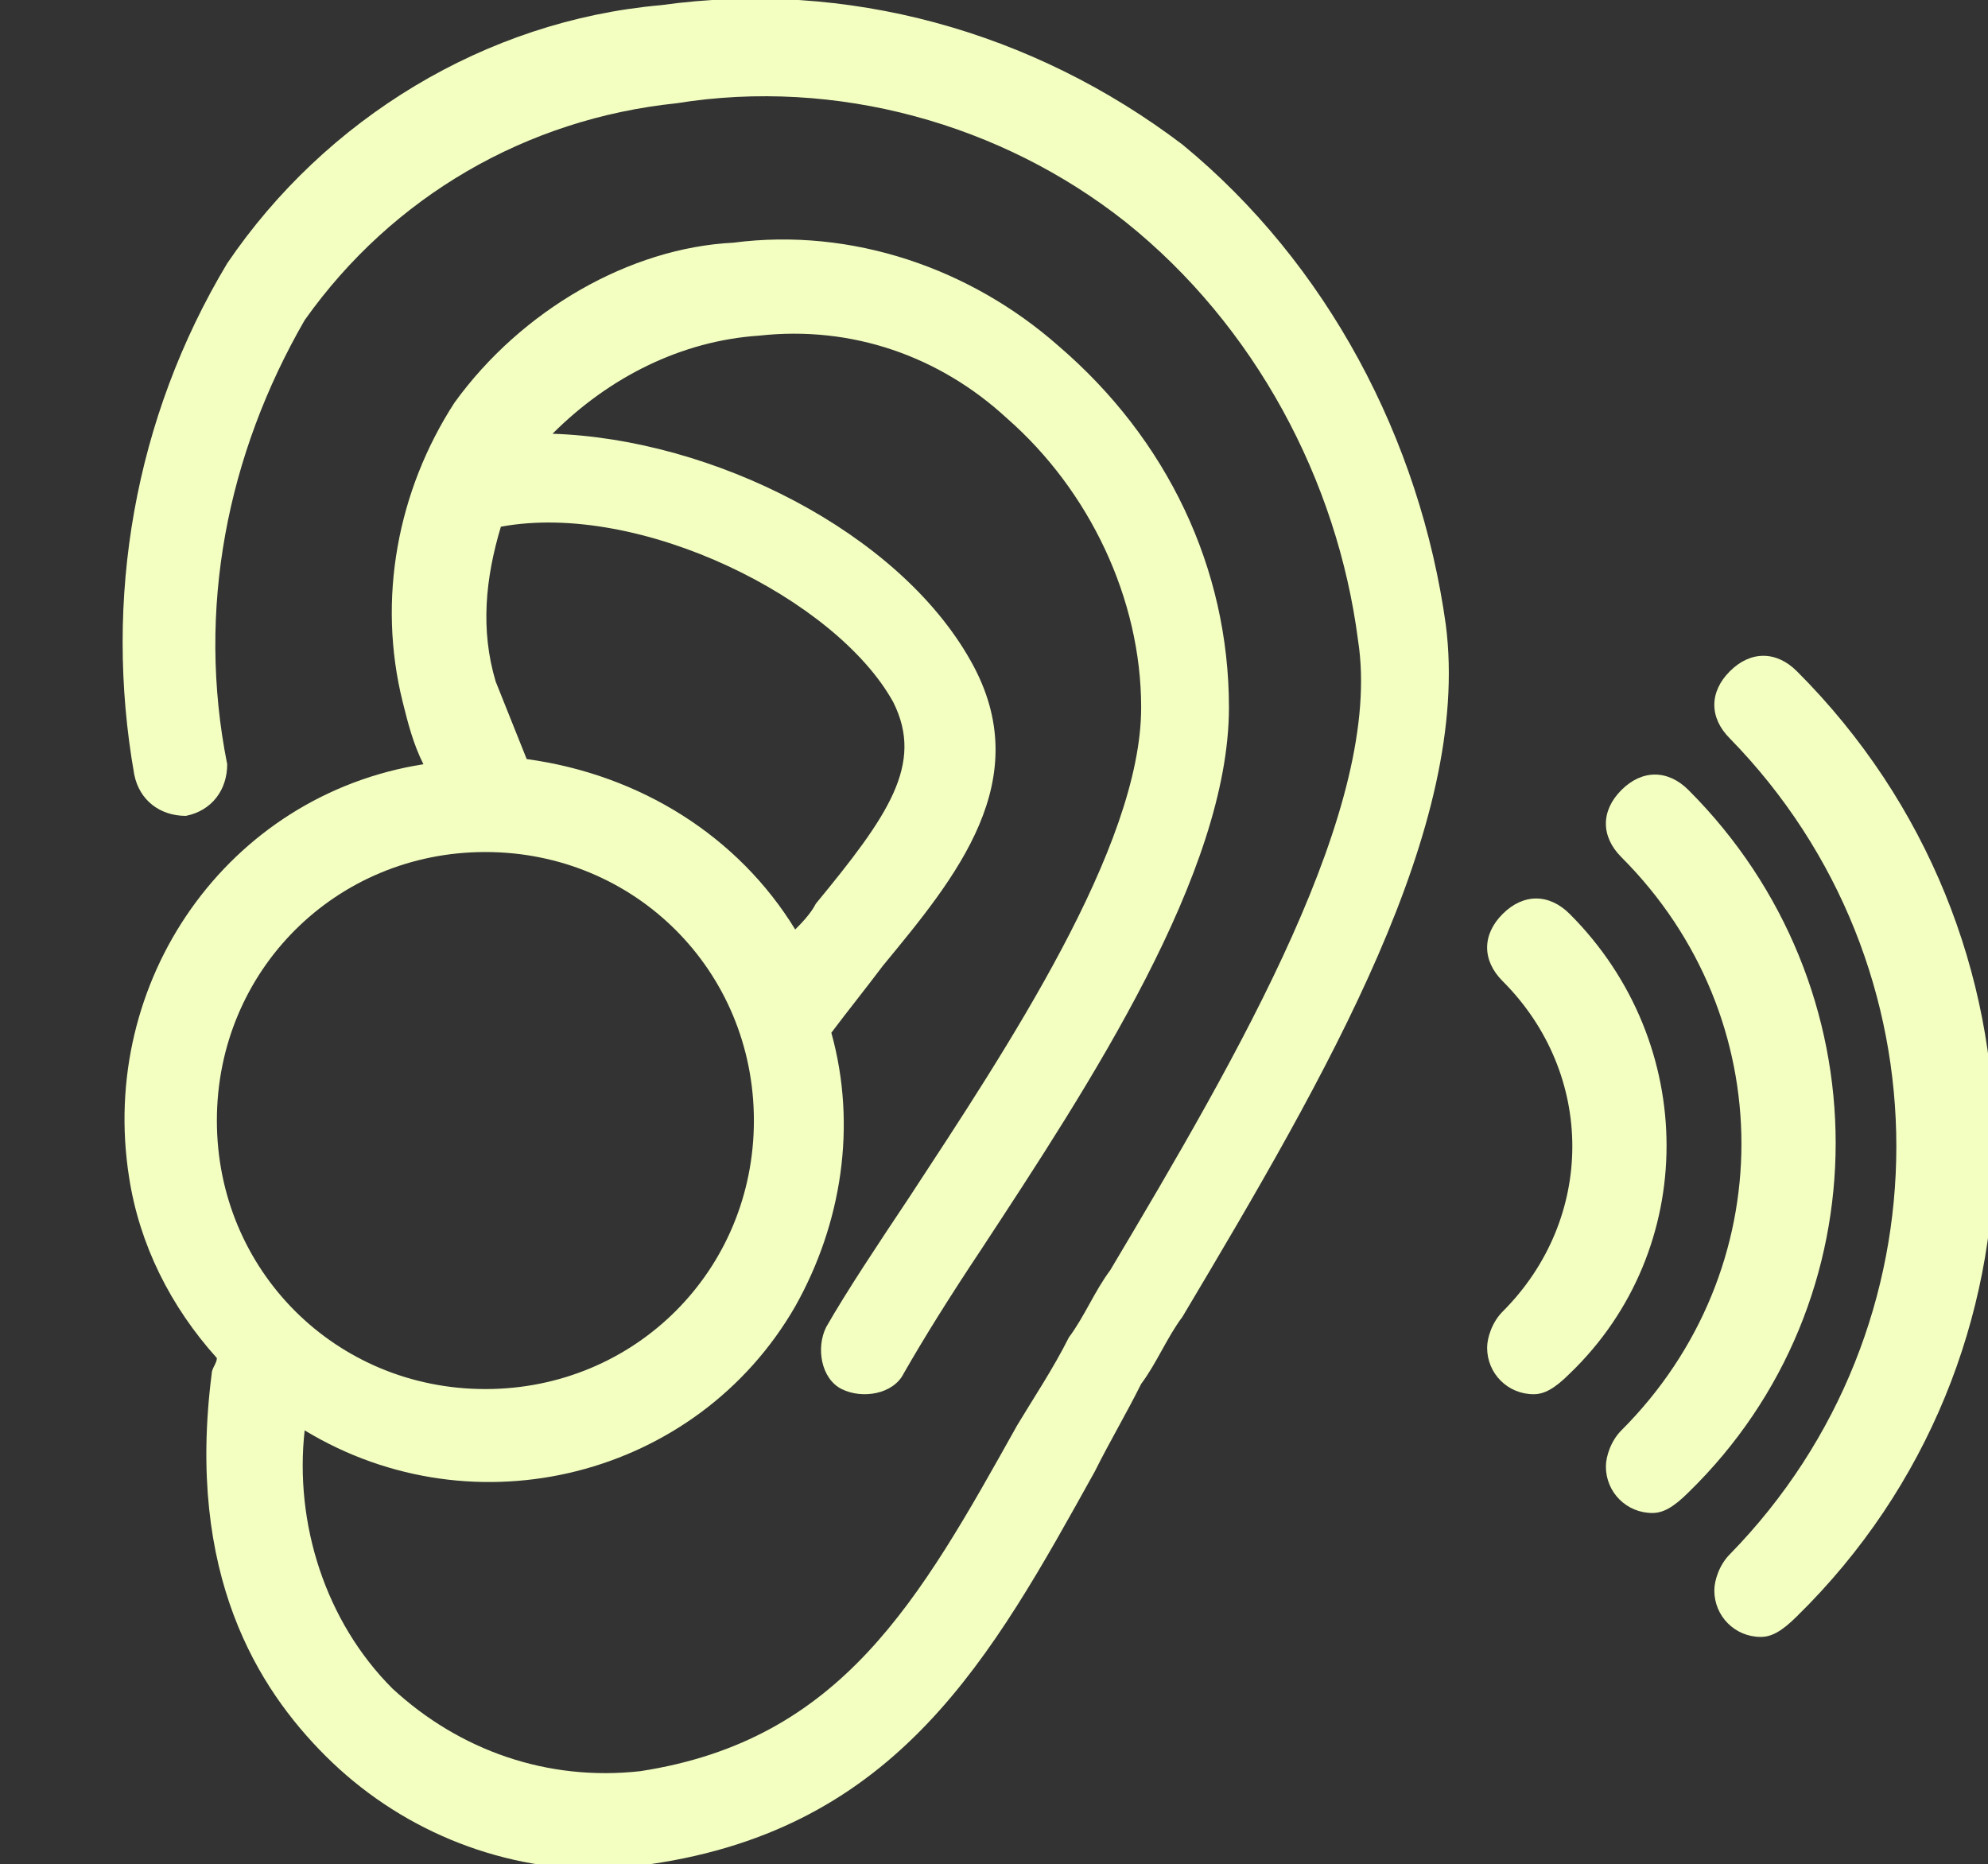 <?xml version="1.0" encoding="utf-8"?>
<!-- Generator: Adobe Illustrator 26.3.1, SVG Export Plug-In . SVG Version: 6.00 Build 0)  -->
<svg version="1.1" id="Group_11" xmlns="http://www.w3.org/2000/svg" xmlns:xlink="http://www.w3.org/1999/xlink" x="0px" y="0px"
	 viewBox="0 0 38.5 36.1" style="enable-background:new 0 0 38.5 36.1;" xml:space="preserve">
<rect x="0" y="0" width="38.5" height="36.1" fill="#333333" stroke="none"/>
<style type="text/css">
	.st0{fill:#F2FFC1;}
</style>
<path id="Path_66" class="st0" d="M28,12.1c-0.5-3.6-2.3-7-5.1-9.3C20,0.6,16.4-0.4,12.8,0.1c-3.4,0.3-6.5,2.2-8.4,5
	c-1.8,3-2.4,6.5-1.8,9.9c0.1,0.5,0.5,0.8,1,0.8c0.5-0.1,0.8-0.5,0.8-1l0,0c-0.6-3,0-6,1.5-8.6c1.7-2.4,4.3-3.9,7.2-4.2
	c3.1-0.5,6.3,0.4,8.7,2.3c2.5,2,4.1,5,4.5,8.1c0.5,3.2-2.3,8-4.8,12.2c-0.3,0.4-0.5,0.9-0.8,1.3c-0.3,0.6-0.7,1.2-1,1.7
	c-1.9,3.4-3.4,6.1-7.3,6.7c-1.8,0.2-3.5-0.4-4.8-1.6c-1.3-1.3-1.9-3.2-1.7-5c3.3,2,7.6,0.9,9.5-2.4c0.9-1.6,1.2-3.5,0.7-5.3
	c0.3-0.4,0.7-0.9,1-1.3c1.4-1.7,3-3.6,1.7-5.9c-1.4-2.5-5-4.3-8.1-4.4c1.1-1.1,2.5-1.8,4-1.9c1.8-0.2,3.5,0.4,4.8,1.6
	c1.6,1.4,2.6,3.5,2.6,5.6c0,2.7-2.6,6.6-4.5,9.5c-0.6,0.9-1.2,1.8-1.6,2.5c-0.2,0.4-0.1,1,0.3,1.2c0.4,0.2,1,0.1,1.2-0.3
	c0.4-0.7,0.9-1.5,1.5-2.4c2.1-3.2,4.8-7.3,4.8-10.5c0-2.7-1.2-5.2-3.3-7c-1.7-1.5-4-2.3-6.3-2C12.2,4.8,10.1,6,8.8,7.8
	c-1.1,1.7-1.5,3.8-1,5.8C7.9,14,8,14.4,8.2,14.8c-3.8,0.6-6.3,4.2-5.7,8c0.2,1.3,0.8,2.5,1.7,3.5c0,0.1-0.1,0.2-0.1,0.3
	C3.6,30.5,5,32.7,6.3,34c1.4,1.4,3.3,2.2,5.3,2.2c0.3,0,0.7,0,1-0.1c4.8-0.7,6.6-4,8.6-7.6c0.3-0.6,0.6-1.1,0.9-1.7
	c0.3-0.4,0.5-0.9,0.8-1.3C25.7,20.8,28.5,16,28,12.1L28,12.1z M9.7,10.2c2.7-0.5,6.5,1.4,7.6,3.4c0.6,1.2-0.1,2.2-1.5,3.9
	c-0.1,0.2-0.3,0.4-0.4,0.5c-1.1-1.8-3-3-5.2-3.3c-0.2-0.5-0.4-1-0.6-1.5C9.3,12.2,9.4,11.2,9.7,10.2L9.7,10.2z M9.4,16.5
	c2.9,0,5.2,2.3,5.2,5.2c0,2.9-2.3,5.2-5.2,5.2c-2.9,0-5.2-2.3-5.2-5.2C4.2,18.8,6.5,16.5,9.4,16.5z"/>
<path id="Path_67" class="st0" d="M34.1,31.7c-0.5,0-0.9-0.4-0.9-0.9c0-0.2,0.1-0.5,0.3-0.7c4.3-4.4,4.3-11.4,0-15.8
	c-0.4-0.4-0.4-0.9,0-1.3s0.9-0.4,1.3,0l0,0c5.1,5.1,5.1,13.3,0,18.3c0,0,0,0,0,0C34.5,31.6,34.3,31.7,34.1,31.7z"/>
<path id="Path_68" class="st0" d="M32,29.3c-0.5,0-0.9-0.4-0.9-0.9c0-0.2,0.1-0.5,0.3-0.7c3.1-3.1,3.1-8,0-11.1c0,0,0,0,0,0
	c-0.4-0.4-0.4-0.9,0-1.3s0.9-0.4,1.3,0c3.8,3.8,3.8,9.9,0,13.6c0,0,0,0,0,0C32.4,29.2,32.2,29.3,32,29.3z"/>
<path id="Path_69" class="st0" d="M29.7,27c-0.5,0-0.9-0.4-0.9-0.9c0-0.2,0.1-0.5,0.3-0.7c1.8-1.8,1.8-4.6,0-6.4
	c-0.4-0.4-0.4-0.9,0-1.3s0.9-0.4,1.3,0l0,0c2.5,2.5,2.5,6.5,0,8.9C30.1,26.9,29.9,27,29.7,27L29.7,27z"/>
</svg>
